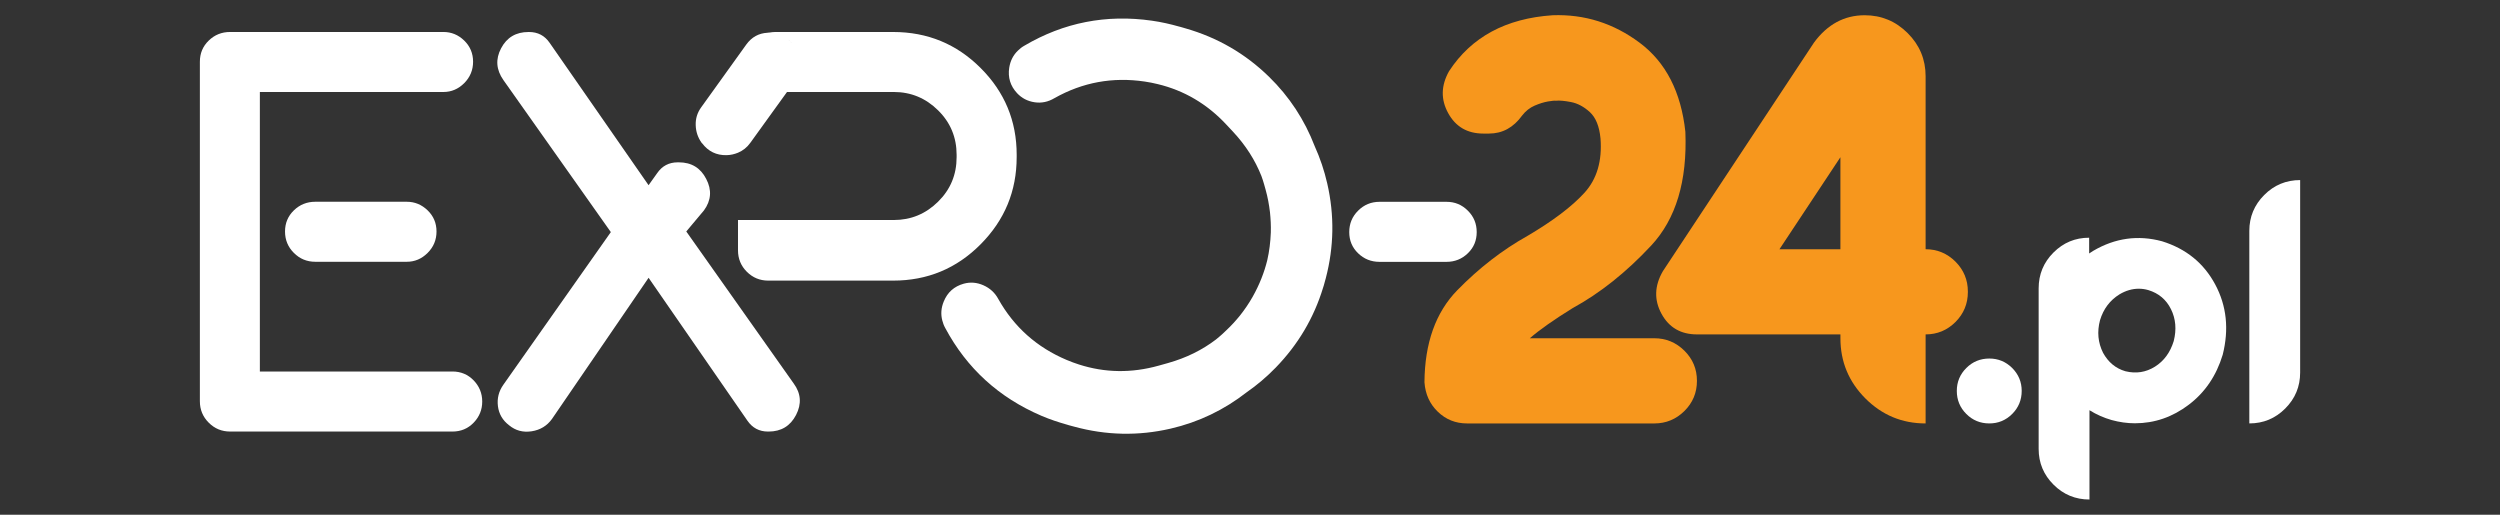 <?xml version="1.0" encoding="utf-8"?>
<!-- Generator: Adobe Illustrator 16.0.0, SVG Export Plug-In . SVG Version: 6.00 Build 0)  -->
<!DOCTYPE svg PUBLIC "-//W3C//DTD SVG 1.1//EN" "http://www.w3.org/Graphics/SVG/1.1/DTD/svg11.dtd">
<svg version="1.1" id="Layer_1" xmlns="http://www.w3.org/2000/svg" xmlns:xlink="http://www.w3.org/1999/xlink" x="0px" y="0px"
	 width="139.4px" height="28.7px" viewBox="0 0 139.4 28.7" enable-background="new 0 0 139.4 28.7" xml:space="preserve">
<rect x="0" y="0" width="139.4" height="28.7" fill="#333333" stroke="none"/>
<g>
	<path fill="#F7971D" d="M93.922,22.919c-0.469,0.462-1.028,0.692-1.675,0.692h-7.423h-3.018c-0.639,0-1.182-0.217-1.633-0.652
		c-0.451-0.434-0.697-0.98-0.745-1.641c0.015-2.188,0.624-3.9,1.832-5.137c1.21-1.237,2.515-2.246,3.911-3.027
		c1.418-0.835,2.474-1.635,3.173-2.399c0.698-0.764,0.999-1.779,0.899-3.043c-0.064-0.671-0.264-1.157-0.592-1.46
		c-0.332-0.303-0.68-0.489-1.049-0.561c-0.367-0.071-0.65-0.096-0.85-0.074c-0.064-0.011-0.211,0.003-0.438,0.041
		c-0.224,0.039-0.472,0.115-0.739,0.23c-0.271,0.116-0.504,0.3-0.701,0.553c-0.484,0.672-1.1,1.007-1.85,1.007h-0.314
		c-0.889,0-1.543-0.38-1.959-1.139c-0.418-0.759-0.404-1.539,0.049-2.342c1.242-1.901,3.166-2.941,5.773-3.117
		c1.779-0.065,3.398,0.445,4.854,1.533c1.459,1.089,2.309,2.744,2.549,4.965c0.111,2.748-0.525,4.866-1.912,6.351
		c-1.385,1.484-2.842,2.645-4.371,3.48c-1.03,0.637-1.831,1.197-2.391,1.682h6.944c0.646,0,1.206,0.23,1.675,0.693
		c0.467,0.461,0.7,1.021,0.7,1.681C94.622,21.897,94.388,22.458,93.922,22.919z"/>
	<path fill="#F7971D" d="M109.038,14.59c0.459,0.461,0.69,1.018,0.69,1.664v0.035c0,0.647-0.231,1.203-0.69,1.666
		c-0.464,0.461-1.019,0.691-1.666,0.691v4.965c-1.312,0-2.429-0.465-3.359-1.395c-0.927-0.93-1.391-2.047-1.391-3.355v-0.215h-8
		c-0.901,0-1.562-0.385-1.979-1.154s-0.391-1.562,0.082-2.375l8.428-12.749c0.748-1.012,1.688-1.518,2.82-1.518
		c0.936,0,1.734,0.333,2.4,0.998s0.999,1.466,0.999,2.4v9.648C108.019,13.898,108.574,14.128,109.038,14.59z M99.222,13.898h3.399
		V8.767L99.222,13.898z"/>
	<path fill="#FFFFFF" d="M14.49,20.715h10.739c0.468,0,0.862,0.166,1.181,0.494c0.318,0.33,0.479,0.725,0.479,1.18
		c0,0.457-0.16,0.851-0.479,1.18c-0.318,0.33-0.713,0.494-1.181,0.494H12.834c-0.47,0-0.867-0.164-1.195-0.494
		c-0.33-0.329-0.494-0.728-0.494-1.195V3.441c0-0.467,0.164-0.86,0.494-1.179c0.328-0.319,0.726-0.479,1.195-0.479h11.889
		c0.445,0,0.832,0.159,1.162,0.479c0.327,0.318,0.494,0.712,0.494,1.179s-0.167,0.866-0.494,1.195
		c-0.33,0.329-0.717,0.494-1.162,0.494H14.49V20.715z M17.581,11.25h5.1c0.446,0,0.832,0.16,1.163,0.479
		c0.33,0.318,0.496,0.712,0.496,1.179c0,0.469-0.166,0.867-0.496,1.195c-0.331,0.33-0.717,0.494-1.163,0.494h-5.1
		c-0.468,0-0.864-0.164-1.194-0.494c-0.33-0.328-0.494-0.727-0.494-1.195c0-0.467,0.164-0.86,0.494-1.179S17.113,11.25,17.581,11.25
		z"/>
	<path fill="#FFFFFF" d="M38.267,12.907l5.992,8.479c0.405,0.553,0.447,1.137,0.129,1.753c-0.32,0.616-0.83,0.925-1.531,0.925
		h-0.031c-0.49,0-0.87-0.202-1.149-0.605l-5.512-7.969l-5.388,7.873c-0.277,0.383-0.652,0.611-1.132,0.686
		c-0.478,0.074-0.898-0.037-1.259-0.336c-0.361-0.275-0.568-0.631-0.622-1.066s0.048-0.834,0.304-1.195l5.992-8.51l-5.992-8.479
		c-0.403-0.575-0.446-1.164-0.127-1.77c0.318-0.605,0.828-0.908,1.529-0.908h0.031c0.488,0,0.871,0.201,1.148,0.605l5.515,7.937
		l0.478-0.67c0.275-0.402,0.658-0.605,1.146-0.605h0.064c0.701,0,1.211,0.309,1.526,0.925c0.323,0.616,0.278,1.2-0.124,1.753
		L38.267,12.907z"/>
	<path fill="#FFFFFF" d="M42.795,1.826c0.031-0.006,0.066-0.005,0.102-0.009l-0.008-0.002C42.857,1.815,42.826,1.824,42.795,1.826z"
		/>
	<path fill="#FFFFFF" d="M54.679,3.792c-1.338-1.339-2.963-2.008-4.875-2.008h-6.582c-0.113,0-0.219,0.016-0.326,0.033
		c0,0,0.006,0,0.012,0c-0.008,0-0.012-0.002-0.02-0.002c-0.031,0-0.063,0.009-0.094,0.011c-0.486,0.027-0.88,0.241-1.182,0.659
		l-2.518,3.506c-0.214,0.298-0.313,0.627-0.301,0.987c0.01,0.363,0.12,0.691,0.332,0.988l0.033,0.032
		c0.34,0.446,0.791,0.665,1.353,0.654c0.237-0.005,0.446-0.057,0.64-0.137c0.268-0.112,0.5-0.289,0.686-0.55l1.213-1.681
		l0.834-1.155h5.951c0.957,0,1.781,0.34,2.471,1.021c0.69,0.679,1.035,1.508,1.035,2.484v0.128c0,0.979-0.345,1.807-1.035,2.486
		c-0.689,0.681-1.514,1.02-2.471,1.02h-8.684v1.69c0,0.468,0.164,0.865,0.492,1.195c0.33,0.33,0.729,0.494,1.195,0.494h6.965
		c1.912,0,3.537-0.675,4.875-2.024c1.342-1.349,2.012-2.969,2.012-4.861V8.635C56.691,6.745,56.021,5.13,54.679,3.792z
		 M44.194,2.453c-0.085-0.105-0.173-0.198-0.271-0.277C44.021,2.254,44.109,2.347,44.194,2.453z M43.277,1.858l-0.002-0.002
		C43.275,1.857,43.277,1.858,43.277,1.858z M43.656,2.002c-0.014-0.008-0.025-0.02-0.039-0.026
		C43.631,1.983,43.642,1.995,43.656,2.002z"/>
	<path fill="#FFFFFF" d="M81.847,11.747c0.332,0.329,0.494,0.728,0.494,1.195c0,0.467-0.162,0.861-0.494,1.18
		c-0.328,0.319-0.726,0.479-1.193,0.479h-3.729c-0.469,0-0.867-0.159-1.197-0.479c-0.331-0.318-0.494-0.713-0.494-1.18
		c0-0.468,0.163-0.866,0.494-1.195c0.33-0.33,0.729-0.494,1.197-0.494h3.729C81.122,11.252,81.519,11.417,81.847,11.747z"/>
	<g>
		<path fill="#FFFFFF" d="M112.73,21.796c0,0.505-0.178,0.933-0.529,1.285c-0.354,0.354-0.779,0.529-1.275,0.529
			c-0.504,0-0.934-0.176-1.285-0.529c-0.354-0.353-0.529-0.78-0.529-1.285c0-0.497,0.176-0.923,0.529-1.275
			c0.352-0.353,0.781-0.529,1.285-0.529c0.496,0,0.922,0.177,1.275,0.529C112.552,20.874,112.73,21.299,112.73,21.796z"/>
		<path fill="#FFFFFF" d="M120.554,13.453c1.342,0.416,2.33,1.219,2.967,2.41c0.637,1.19,0.775,2.497,0.416,3.921
			c-0.354,1.166-0.982,2.094-1.891,2.783c-0.906,0.689-1.908,1.035-3.004,1.035c-0.43,0-0.859-0.061-1.295-0.18
			c-0.441-0.126-0.854-0.309-1.238-0.549v4.98c-0.781,0-1.449-0.275-2.002-0.827c-0.555-0.551-0.832-1.217-0.832-1.998V16.08
			c0-0.781,0.275-1.447,0.826-1.998c0.551-0.552,1.215-0.827,1.99-0.827v0.879c0.074-0.051,0.154-0.101,0.234-0.151
			C117.943,13.27,119.219,13.093,120.554,13.453z M121.207,19.018c0.164-0.648,0.113-1.24-0.152-1.776
			c-0.264-0.535-0.686-0.891-1.266-1.067c-0.176-0.051-0.354-0.076-0.529-0.076c-0.365,0-0.725,0.104-1.076,0.313
			c-0.537,0.334-0.898,0.815-1.088,1.445c-0.17,0.643-0.113,1.248,0.17,1.814c0.291,0.529,0.705,0.873,1.248,1.03
			c0.592,0.145,1.141,0.06,1.645-0.255C120.662,20.13,121.011,19.655,121.207,19.018z"/>
		<path fill="#FFFFFF" d="M125.422,12.876c0-0.781,0.277-1.449,0.832-2.004c0.553-0.554,1.221-0.831,2.002-0.831v10.734
			c0,0.781-0.277,1.449-0.832,2.004c-0.553,0.554-1.221,0.831-2.002,0.831V12.876z"/>
	</g>
	<path fill="#FFFFFF" d="M74.008,10.234c-0.166-0.726-0.4-1.419-0.699-2.08c-0.568-1.475-1.416-2.769-2.548-3.873
		c-1.321-1.29-2.87-2.185-4.647-2.696C66.056,1.569,66,1.55,65.943,1.535c-0.046-0.012-0.088-0.026-0.131-0.038
		c-0.021-0.006-0.041-0.009-0.063-0.015c-0.49-0.139-0.992-0.254-1.516-0.328c-2.549-0.365-4.922,0.101-7.115,1.394
		c-0.139,0.077-0.252,0.169-0.355,0.27c-0.26,0.248-0.426,0.564-0.488,0.954c-0.084,0.545,0.061,1.02,0.437,1.423
		c0.263,0.28,0.586,0.448,0.976,0.507c0.391,0.059,0.759-0.02,1.113-0.232c1.562-0.88,3.238-1.188,5.027-0.923
		c0.246,0.035,0.484,0.084,0.723,0.142c1.475,0.354,2.754,1.104,3.828,2.256l0.371,0.396c0.709,0.759,1.236,1.587,1.588,2.478
		c0.051,0.148,0.105,0.295,0.146,0.449l0.086,0.307c0.119,0.422,0.193,0.838,0.243,1.252c0.038,0.369,0.06,0.745,0.048,1.133
		c-0.02,0.535-0.084,1.048-0.196,1.54c-0.168,0.69-0.436,1.369-0.81,2.036c-0.213,0.38-0.453,0.727-0.711,1.055
		c-0.234,0.287-0.484,0.566-0.77,0.832l-0.232,0.219c-0.109,0.102-0.225,0.191-0.338,0.287c-0.77,0.588-1.66,1.027-2.67,1.312
		l-0.521,0.146c-1.518,0.426-3,0.402-4.445-0.061c-0.23-0.074-0.461-0.158-0.691-0.256c-1.664-0.703-2.936-1.836-3.813-3.4
		c-0.187-0.346-0.462-0.599-0.827-0.762c-0.365-0.162-0.732-0.191-1.1-0.089c-0.533,0.149-0.905,0.479-1.113,0.991
		c-0.15,0.361-0.172,0.715-0.082,1.06c0.037,0.142,0.087,0.283,0.166,0.423c1.201,2.244,2.986,3.873,5.357,4.889
		c0.483,0.207,0.975,0.369,1.465,0.506c0.021,0.006,0.043,0.014,0.063,0.02c0.047,0.015,0.094,0.024,0.137,0.037
		c0.055,0.016,0.107,0.029,0.16,0.043c1.785,0.488,3.578,0.529,5.379,0.113c1.566-0.361,2.979-1.041,4.244-2.027
		c0.576-0.4,1.115-0.857,1.619-1.375c1.249-1.285,2.129-2.773,2.643-4.459c0.015-0.043,0.029-0.083,0.04-0.125
		c0.03-0.092,0.049-0.184,0.075-0.275c0.008-0.03,0.02-0.059,0.026-0.09c0.005-0.014,0.007-0.027,0.011-0.042
		C74.382,13.768,74.415,12.011,74.008,10.234z"/>
</g>
</svg>

